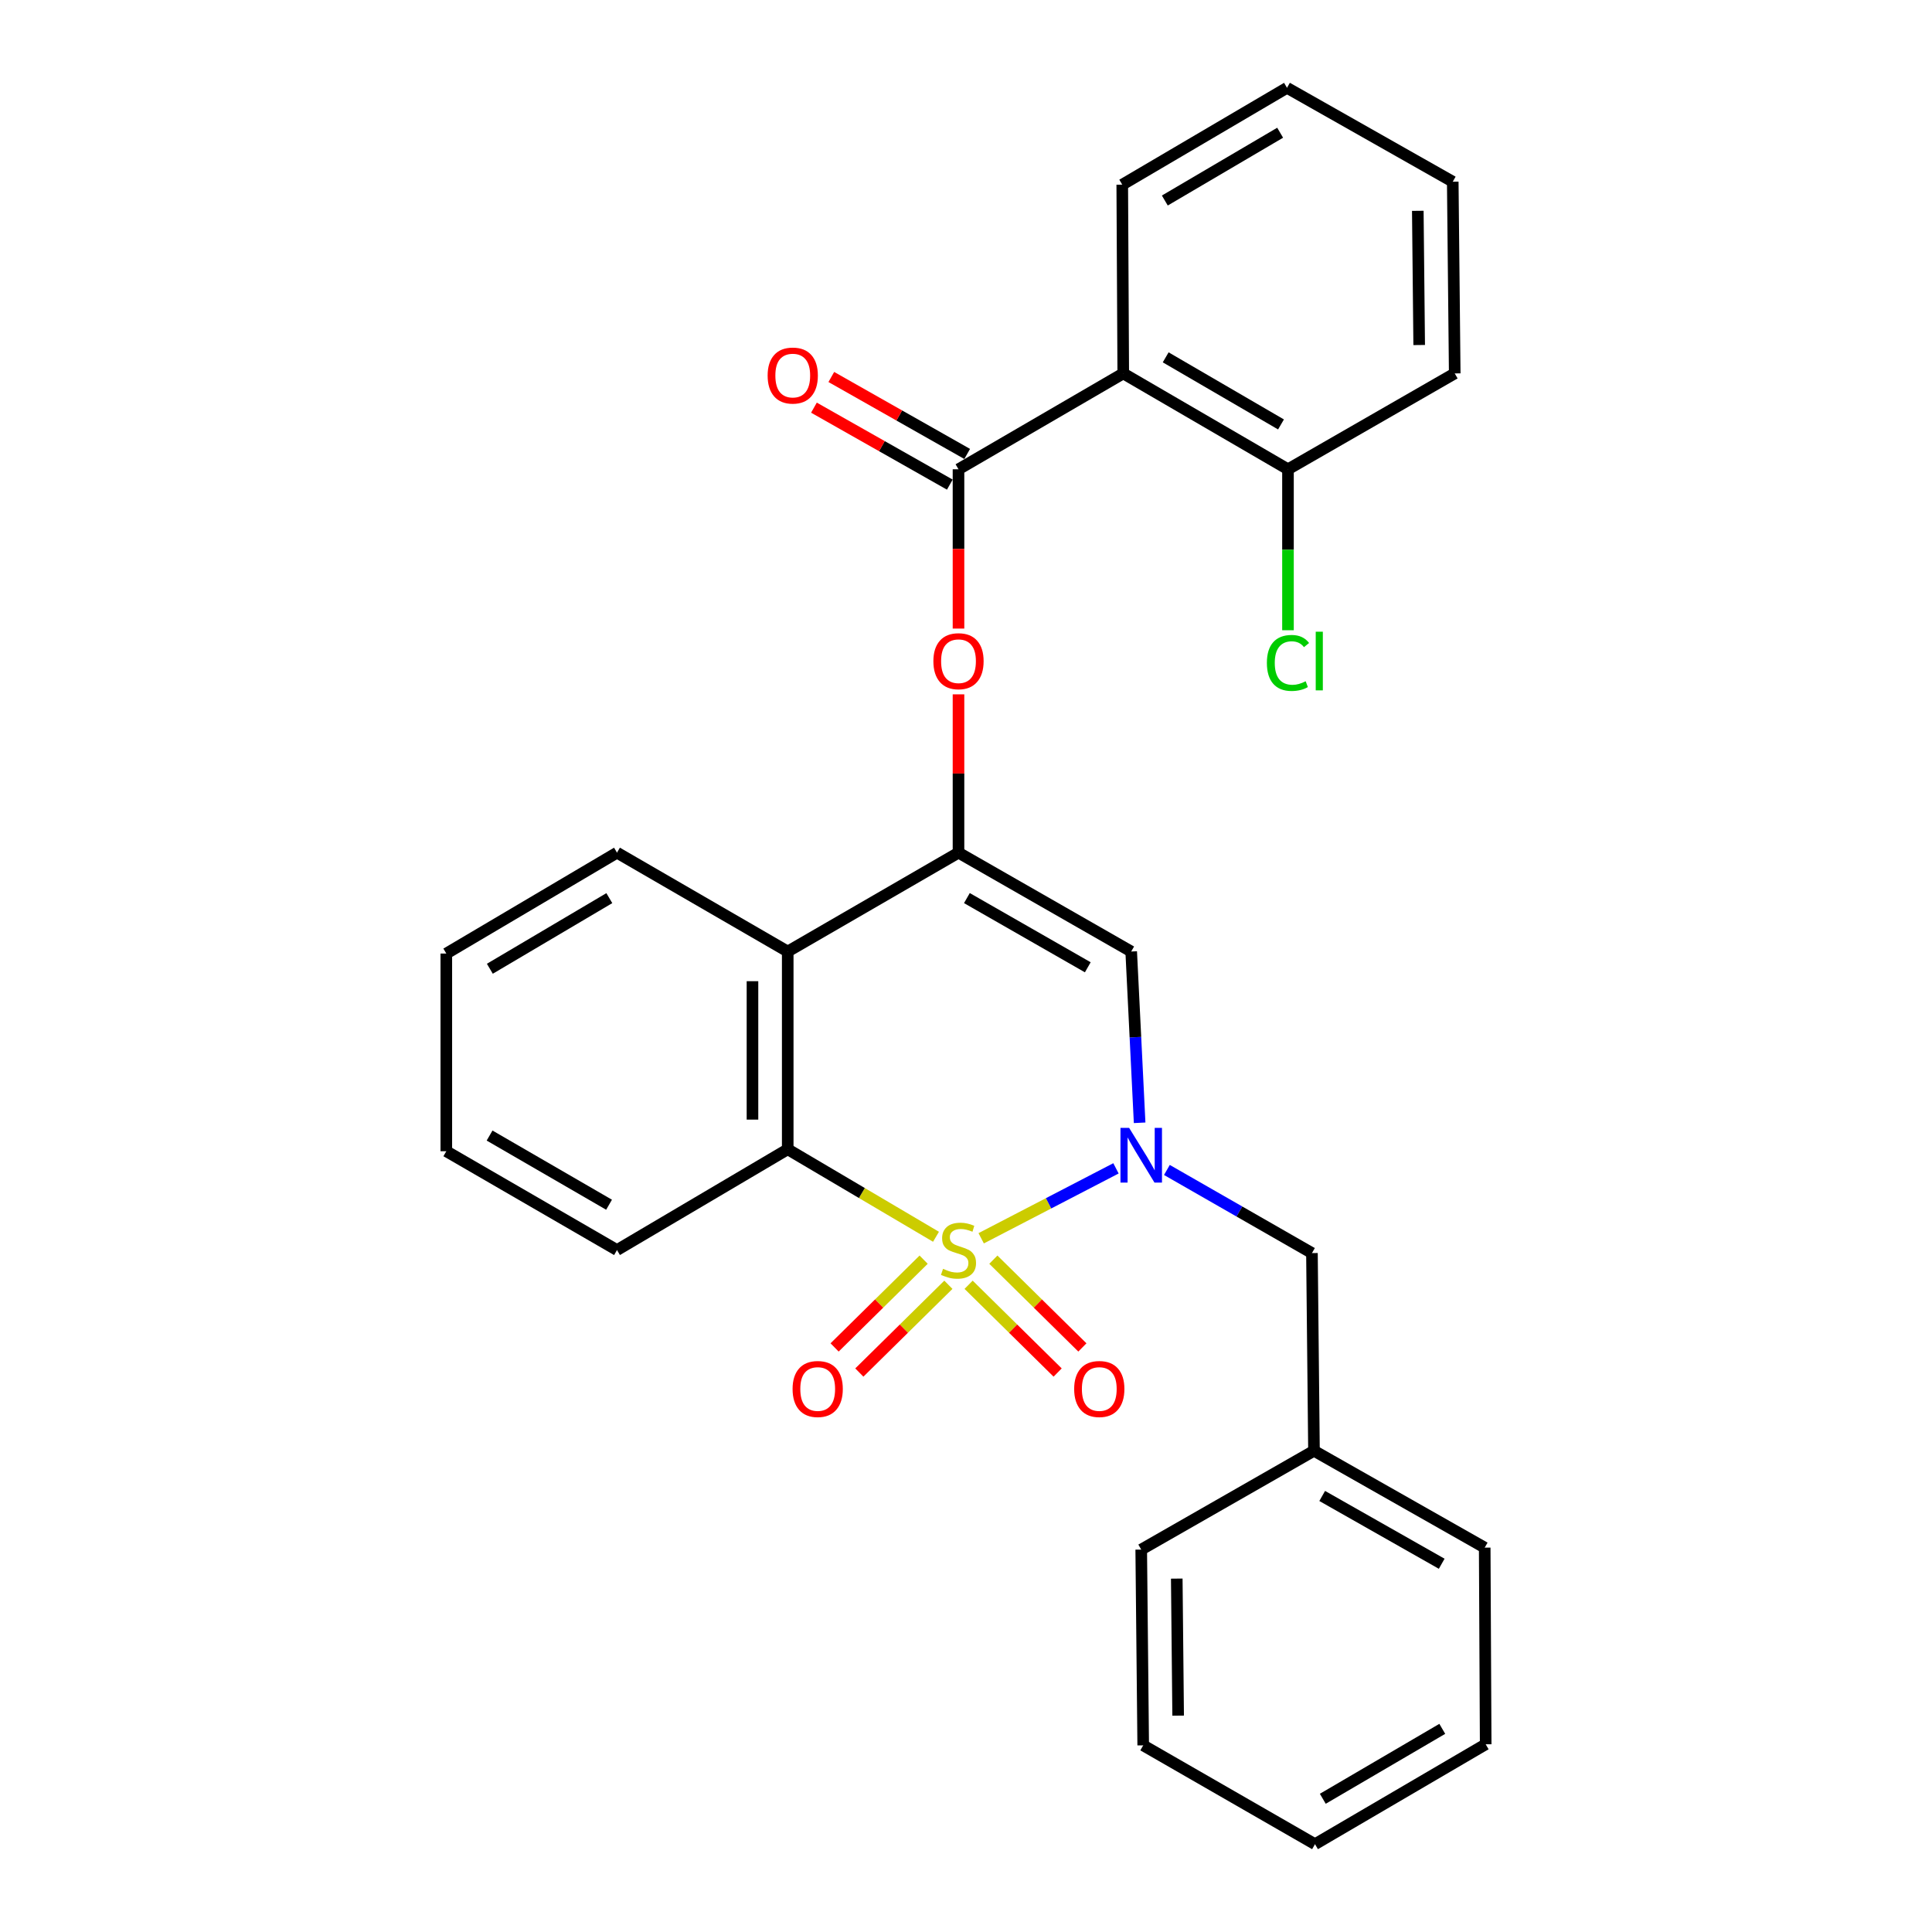 <?xml version='1.0' encoding='iso-8859-1'?>
<svg version='1.1' baseProfile='full'
              xmlns='http://www.w3.org/2000/svg'
                      xmlns:rdkit='http://www.rdkit.org/xml'
                      xmlns:xlink='http://www.w3.org/1999/xlink'
                  xml:space='preserve'
width='1000px' height='1000px' viewBox='0 0 1000 1000'>
<!-- END OF HEADER -->
<rect style='opacity:1.0;fill:#FFFFFF;stroke:none' width='1000' height='1000' x='0' y='0'> </rect>
<path class='bond-0' d='M 507.862,640.932 L 542.743,622.834' style='fill:none;fill-rule:evenodd;stroke:#CCCC00;stroke-width:6px;stroke-linecap:butt;stroke-linejoin:miter;stroke-opacity:1' />
<path class='bond-0' d='M 542.743,622.834 L 577.623,604.736' style='fill:none;fill-rule:evenodd;stroke:#0000FF;stroke-width:6px;stroke-linecap:butt;stroke-linejoin:miter;stroke-opacity:1' />
<path class='bond-2' d='M 484.472,640.153 L 446.098,617.507' style='fill:none;fill-rule:evenodd;stroke:#CCCC00;stroke-width:6px;stroke-linecap:butt;stroke-linejoin:miter;stroke-opacity:1' />
<path class='bond-2' d='M 446.098,617.507 L 407.723,594.862' style='fill:none;fill-rule:evenodd;stroke:#000000;stroke-width:6px;stroke-linecap:butt;stroke-linejoin:miter;stroke-opacity:1' />
<path class='bond-8' d='M 478.077,652.001 L 455.031,674.716' style='fill:none;fill-rule:evenodd;stroke:#CCCC00;stroke-width:6px;stroke-linecap:butt;stroke-linejoin:miter;stroke-opacity:1' />
<path class='bond-8' d='M 455.031,674.716 L 431.986,697.432' style='fill:none;fill-rule:evenodd;stroke:#FF0000;stroke-width:6px;stroke-linecap:butt;stroke-linejoin:miter;stroke-opacity:1' />
<path class='bond-8' d='M 490.883,664.993 L 467.838,687.709' style='fill:none;fill-rule:evenodd;stroke:#CCCC00;stroke-width:6px;stroke-linecap:butt;stroke-linejoin:miter;stroke-opacity:1' />
<path class='bond-8' d='M 467.838,687.709 L 444.792,710.424' style='fill:none;fill-rule:evenodd;stroke:#FF0000;stroke-width:6px;stroke-linecap:butt;stroke-linejoin:miter;stroke-opacity:1' />
<path class='bond-9' d='M 501.353,664.994 L 524.394,687.708' style='fill:none;fill-rule:evenodd;stroke:#CCCC00;stroke-width:6px;stroke-linecap:butt;stroke-linejoin:miter;stroke-opacity:1' />
<path class='bond-9' d='M 524.394,687.708 L 547.434,710.422' style='fill:none;fill-rule:evenodd;stroke:#FF0000;stroke-width:6px;stroke-linecap:butt;stroke-linejoin:miter;stroke-opacity:1' />
<path class='bond-9' d='M 514.16,652.003 L 537.201,674.717' style='fill:none;fill-rule:evenodd;stroke:#CCCC00;stroke-width:6px;stroke-linecap:butt;stroke-linejoin:miter;stroke-opacity:1' />
<path class='bond-9' d='M 537.201,674.717 L 560.241,697.431' style='fill:none;fill-rule:evenodd;stroke:#FF0000;stroke-width:6px;stroke-linecap:butt;stroke-linejoin:miter;stroke-opacity:1' />
<path class='bond-3' d='M 589.87,581.154 L 587.688,536.832' style='fill:none;fill-rule:evenodd;stroke:#0000FF;stroke-width:6px;stroke-linecap:butt;stroke-linejoin:miter;stroke-opacity:1' />
<path class='bond-3' d='M 587.688,536.832 L 585.507,492.51' style='fill:none;fill-rule:evenodd;stroke:#000000;stroke-width:6px;stroke-linecap:butt;stroke-linejoin:miter;stroke-opacity:1' />
<path class='bond-10' d='M 603.982,605.567 L 641.522,627.082' style='fill:none;fill-rule:evenodd;stroke:#0000FF;stroke-width:6px;stroke-linecap:butt;stroke-linejoin:miter;stroke-opacity:1' />
<path class='bond-10' d='M 641.522,627.082 L 679.062,648.596' style='fill:none;fill-rule:evenodd;stroke:#000000;stroke-width:6px;stroke-linecap:butt;stroke-linejoin:miter;stroke-opacity:1' />
<path class='bond-1' d='M 496.118,441.34 L 407.723,492.51' style='fill:none;fill-rule:evenodd;stroke:#000000;stroke-width:6px;stroke-linecap:butt;stroke-linejoin:miter;stroke-opacity:1' />
<path class='bond-7' d='M 496.118,441.34 L 496.118,400.365' style='fill:none;fill-rule:evenodd;stroke:#000000;stroke-width:6px;stroke-linecap:butt;stroke-linejoin:miter;stroke-opacity:1' />
<path class='bond-7' d='M 496.118,400.365 L 496.118,359.39' style='fill:none;fill-rule:evenodd;stroke:#FF0000;stroke-width:6px;stroke-linecap:butt;stroke-linejoin:miter;stroke-opacity:1' />
<path class='bond-28' d='M 496.118,441.34 L 585.507,492.51' style='fill:none;fill-rule:evenodd;stroke:#000000;stroke-width:6px;stroke-linecap:butt;stroke-linejoin:miter;stroke-opacity:1' />
<path class='bond-28' d='M 500.464,464.847 L 563.036,500.667' style='fill:none;fill-rule:evenodd;stroke:#000000;stroke-width:6px;stroke-linecap:butt;stroke-linejoin:miter;stroke-opacity:1' />
<path class='bond-4' d='M 407.723,594.862 L 407.723,492.51' style='fill:none;fill-rule:evenodd;stroke:#000000;stroke-width:6px;stroke-linecap:butt;stroke-linejoin:miter;stroke-opacity:1' />
<path class='bond-4' d='M 389.48,579.509 L 389.48,507.863' style='fill:none;fill-rule:evenodd;stroke:#000000;stroke-width:6px;stroke-linecap:butt;stroke-linejoin:miter;stroke-opacity:1' />
<path class='bond-15' d='M 407.723,594.862 L 319.357,647.025' style='fill:none;fill-rule:evenodd;stroke:#000000;stroke-width:6px;stroke-linecap:butt;stroke-linejoin:miter;stroke-opacity:1' />
<path class='bond-16' d='M 407.723,492.51 L 319.357,441.34' style='fill:none;fill-rule:evenodd;stroke:#000000;stroke-width:6px;stroke-linecap:butt;stroke-linejoin:miter;stroke-opacity:1' />
<path class='bond-5' d='M 496.118,242.901 L 496.118,284.125' style='fill:none;fill-rule:evenodd;stroke:#000000;stroke-width:6px;stroke-linecap:butt;stroke-linejoin:miter;stroke-opacity:1' />
<path class='bond-5' d='M 496.118,284.125 L 496.118,325.349' style='fill:none;fill-rule:evenodd;stroke:#FF0000;stroke-width:6px;stroke-linecap:butt;stroke-linejoin:miter;stroke-opacity:1' />
<path class='bond-6' d='M 496.118,242.901 L 581.393,193.281' style='fill:none;fill-rule:evenodd;stroke:#000000;stroke-width:6px;stroke-linecap:butt;stroke-linejoin:miter;stroke-opacity:1' />
<path class='bond-12' d='M 500.614,234.964 L 465.451,215.046' style='fill:none;fill-rule:evenodd;stroke:#000000;stroke-width:6px;stroke-linecap:butt;stroke-linejoin:miter;stroke-opacity:1' />
<path class='bond-12' d='M 465.451,215.046 L 430.288,195.128' style='fill:none;fill-rule:evenodd;stroke:#FF0000;stroke-width:6px;stroke-linecap:butt;stroke-linejoin:miter;stroke-opacity:1' />
<path class='bond-12' d='M 491.623,250.837 L 456.46,230.919' style='fill:none;fill-rule:evenodd;stroke:#000000;stroke-width:6px;stroke-linecap:butt;stroke-linejoin:miter;stroke-opacity:1' />
<path class='bond-12' d='M 456.46,230.919 L 421.297,211.001' style='fill:none;fill-rule:evenodd;stroke:#FF0000;stroke-width:6px;stroke-linecap:butt;stroke-linejoin:miter;stroke-opacity:1' />
<path class='bond-11' d='M 581.393,193.281 L 666.657,242.901' style='fill:none;fill-rule:evenodd;stroke:#000000;stroke-width:6px;stroke-linecap:butt;stroke-linejoin:miter;stroke-opacity:1' />
<path class='bond-11' d='M 603.358,184.957 L 663.043,219.691' style='fill:none;fill-rule:evenodd;stroke:#000000;stroke-width:6px;stroke-linecap:butt;stroke-linejoin:miter;stroke-opacity:1' />
<path class='bond-17' d='M 581.393,193.281 L 580.876,95.581' style='fill:none;fill-rule:evenodd;stroke:#000000;stroke-width:6px;stroke-linecap:butt;stroke-linejoin:miter;stroke-opacity:1' />
<path class='bond-14' d='M 679.062,648.596 L 680.116,750.917' style='fill:none;fill-rule:evenodd;stroke:#000000;stroke-width:6px;stroke-linecap:butt;stroke-linejoin:miter;stroke-opacity:1' />
<path class='bond-13' d='M 666.657,242.901 L 666.657,284.555' style='fill:none;fill-rule:evenodd;stroke:#000000;stroke-width:6px;stroke-linecap:butt;stroke-linejoin:miter;stroke-opacity:1' />
<path class='bond-13' d='M 666.657,284.555 L 666.657,326.209' style='fill:none;fill-rule:evenodd;stroke:#00CC00;stroke-width:6px;stroke-linecap:butt;stroke-linejoin:miter;stroke-opacity:1' />
<path class='bond-18' d='M 666.657,242.901 L 752.964,193.281' style='fill:none;fill-rule:evenodd;stroke:#000000;stroke-width:6px;stroke-linecap:butt;stroke-linejoin:miter;stroke-opacity:1' />
<path class='bond-19' d='M 680.116,750.917 L 768.481,801.054' style='fill:none;fill-rule:evenodd;stroke:#000000;stroke-width:6px;stroke-linecap:butt;stroke-linejoin:miter;stroke-opacity:1' />
<path class='bond-19' d='M 684.368,774.304 L 746.224,809.4' style='fill:none;fill-rule:evenodd;stroke:#000000;stroke-width:6px;stroke-linecap:butt;stroke-linejoin:miter;stroke-opacity:1' />
<path class='bond-20' d='M 680.116,750.917 L 590.696,802.067' style='fill:none;fill-rule:evenodd;stroke:#000000;stroke-width:6px;stroke-linecap:butt;stroke-linejoin:miter;stroke-opacity:1' />
<path class='bond-23' d='M 319.357,647.025 L 231.012,595.875' style='fill:none;fill-rule:evenodd;stroke:#000000;stroke-width:6px;stroke-linecap:butt;stroke-linejoin:miter;stroke-opacity:1' />
<path class='bond-23' d='M 315.246,623.565 L 253.405,587.76' style='fill:none;fill-rule:evenodd;stroke:#000000;stroke-width:6px;stroke-linecap:butt;stroke-linejoin:miter;stroke-opacity:1' />
<path class='bond-29' d='M 319.357,441.34 L 231.012,493.554' style='fill:none;fill-rule:evenodd;stroke:#000000;stroke-width:6px;stroke-linecap:butt;stroke-linejoin:miter;stroke-opacity:1' />
<path class='bond-29' d='M 315.388,464.877 L 253.546,501.427' style='fill:none;fill-rule:evenodd;stroke:#000000;stroke-width:6px;stroke-linecap:butt;stroke-linejoin:miter;stroke-opacity:1' />
<path class='bond-21' d='M 580.876,95.581 L 666.15,45.455' style='fill:none;fill-rule:evenodd;stroke:#000000;stroke-width:6px;stroke-linecap:butt;stroke-linejoin:miter;stroke-opacity:1' />
<path class='bond-21' d='M 602.911,103.789 L 662.603,68.7' style='fill:none;fill-rule:evenodd;stroke:#000000;stroke-width:6px;stroke-linecap:butt;stroke-linejoin:miter;stroke-opacity:1' />
<path class='bond-31' d='M 752.964,193.281 L 751.941,94.051' style='fill:none;fill-rule:evenodd;stroke:#000000;stroke-width:6px;stroke-linecap:butt;stroke-linejoin:miter;stroke-opacity:1' />
<path class='bond-31' d='M 734.569,178.584 L 733.853,109.124' style='fill:none;fill-rule:evenodd;stroke:#000000;stroke-width:6px;stroke-linecap:butt;stroke-linejoin:miter;stroke-opacity:1' />
<path class='bond-26' d='M 768.481,801.054 L 768.988,902.838' style='fill:none;fill-rule:evenodd;stroke:#000000;stroke-width:6px;stroke-linecap:butt;stroke-linejoin:miter;stroke-opacity:1' />
<path class='bond-25' d='M 590.696,802.067 L 591.72,903.395' style='fill:none;fill-rule:evenodd;stroke:#000000;stroke-width:6px;stroke-linecap:butt;stroke-linejoin:miter;stroke-opacity:1' />
<path class='bond-25' d='M 609.091,817.082 L 609.808,888.012' style='fill:none;fill-rule:evenodd;stroke:#000000;stroke-width:6px;stroke-linecap:butt;stroke-linejoin:miter;stroke-opacity:1' />
<path class='bond-24' d='M 666.15,45.455 L 751.941,94.051' style='fill:none;fill-rule:evenodd;stroke:#000000;stroke-width:6px;stroke-linecap:butt;stroke-linejoin:miter;stroke-opacity:1' />
<path class='bond-22' d='M 231.012,493.554 L 231.012,595.875' style='fill:none;fill-rule:evenodd;stroke:#000000;stroke-width:6px;stroke-linecap:butt;stroke-linejoin:miter;stroke-opacity:1' />
<path class='bond-27' d='M 591.72,903.395 L 680.643,954.545' style='fill:none;fill-rule:evenodd;stroke:#000000;stroke-width:6px;stroke-linecap:butt;stroke-linejoin:miter;stroke-opacity:1' />
<path class='bond-30' d='M 768.988,902.838 L 680.643,954.545' style='fill:none;fill-rule:evenodd;stroke:#000000;stroke-width:6px;stroke-linecap:butt;stroke-linejoin:miter;stroke-opacity:1' />
<path class='bond-30' d='M 746.521,894.85 L 684.679,931.045' style='fill:none;fill-rule:evenodd;stroke:#000000;stroke-width:6px;stroke-linecap:butt;stroke-linejoin:miter;stroke-opacity:1' />
<path  class='atom-0' d='M 488.118 656.745
Q 488.438 656.865, 489.758 657.425
Q 491.078 657.985, 492.518 658.345
Q 493.998 658.665, 495.438 658.665
Q 498.118 658.665, 499.678 657.385
Q 501.238 656.065, 501.238 653.785
Q 501.238 652.225, 500.438 651.265
Q 499.678 650.305, 498.478 649.785
Q 497.278 649.265, 495.278 648.665
Q 492.758 647.905, 491.238 647.185
Q 489.758 646.465, 488.678 644.945
Q 487.638 643.425, 487.638 640.865
Q 487.638 637.305, 490.038 635.105
Q 492.478 632.905, 497.278 632.905
Q 500.558 632.905, 504.278 634.465
L 503.358 637.545
Q 499.958 636.145, 497.398 636.145
Q 494.638 636.145, 493.118 637.305
Q 491.598 638.425, 491.638 640.385
Q 491.638 641.905, 492.398 642.825
Q 493.198 643.745, 494.318 644.265
Q 495.478 644.785, 497.398 645.385
Q 499.958 646.185, 501.478 646.985
Q 502.998 647.785, 504.078 649.425
Q 505.198 651.025, 505.198 653.785
Q 505.198 657.705, 502.558 659.825
Q 499.958 661.905, 495.598 661.905
Q 493.078 661.905, 491.158 661.345
Q 489.278 660.825, 487.038 659.905
L 488.118 656.745
' fill='#CCCC00'/>
<path  class='atom-1' d='M 584.436 583.793
L 593.716 598.793
Q 594.636 600.273, 596.116 602.953
Q 597.596 605.633, 597.676 605.793
L 597.676 583.793
L 601.436 583.793
L 601.436 612.113
L 597.556 612.113
L 587.596 595.713
Q 586.436 593.793, 585.196 591.593
Q 583.996 589.393, 583.636 588.713
L 583.636 612.113
L 579.956 612.113
L 579.956 583.793
L 584.436 583.793
' fill='#0000FF'/>
<path  class='atom-8' d='M 483.118 342.231
Q 483.118 335.431, 486.478 331.631
Q 489.838 327.831, 496.118 327.831
Q 502.398 327.831, 505.758 331.631
Q 509.118 335.431, 509.118 342.231
Q 509.118 349.111, 505.718 353.031
Q 502.318 356.911, 496.118 356.911
Q 489.878 356.911, 486.478 353.031
Q 483.118 349.151, 483.118 342.231
M 496.118 353.711
Q 500.438 353.711, 502.758 350.831
Q 505.118 347.911, 505.118 342.231
Q 505.118 336.671, 502.758 333.871
Q 500.438 331.031, 496.118 331.031
Q 491.798 331.031, 489.438 333.831
Q 487.118 336.631, 487.118 342.231
Q 487.118 347.951, 489.438 350.831
Q 491.798 353.711, 496.118 353.711
' fill='#FF0000'/>
<path  class='atom-9' d='M 410.239 718.941
Q 410.239 712.141, 413.599 708.341
Q 416.959 704.541, 423.239 704.541
Q 429.519 704.541, 432.879 708.341
Q 436.239 712.141, 436.239 718.941
Q 436.239 725.821, 432.839 729.741
Q 429.439 733.621, 423.239 733.621
Q 416.999 733.621, 413.599 729.741
Q 410.239 725.861, 410.239 718.941
M 423.239 730.421
Q 427.559 730.421, 429.879 727.541
Q 432.239 724.621, 432.239 718.941
Q 432.239 713.381, 429.879 710.581
Q 427.559 707.741, 423.239 707.741
Q 418.919 707.741, 416.559 710.541
Q 414.239 713.341, 414.239 718.941
Q 414.239 724.661, 416.559 727.541
Q 418.919 730.421, 423.239 730.421
' fill='#FF0000'/>
<path  class='atom-10' d='M 555.988 718.941
Q 555.988 712.141, 559.348 708.341
Q 562.708 704.541, 568.988 704.541
Q 575.268 704.541, 578.628 708.341
Q 581.988 712.141, 581.988 718.941
Q 581.988 725.821, 578.588 729.741
Q 575.188 733.621, 568.988 733.621
Q 562.748 733.621, 559.348 729.741
Q 555.988 725.861, 555.988 718.941
M 568.988 730.421
Q 573.308 730.421, 575.628 727.541
Q 577.988 724.621, 577.988 718.941
Q 577.988 713.381, 575.628 710.581
Q 573.308 707.741, 568.988 707.741
Q 564.668 707.741, 562.308 710.541
Q 559.988 713.341, 559.988 718.941
Q 559.988 724.661, 562.308 727.541
Q 564.668 730.421, 568.988 730.421
' fill='#FF0000'/>
<path  class='atom-13' d='M 397.327 194.384
Q 397.327 187.584, 400.687 183.784
Q 404.047 179.984, 410.327 179.984
Q 416.607 179.984, 419.967 183.784
Q 423.327 187.584, 423.327 194.384
Q 423.327 201.264, 419.927 205.184
Q 416.527 209.064, 410.327 209.064
Q 404.087 209.064, 400.687 205.184
Q 397.327 201.304, 397.327 194.384
M 410.327 205.864
Q 414.647 205.864, 416.967 202.984
Q 419.327 200.064, 419.327 194.384
Q 419.327 188.824, 416.967 186.024
Q 414.647 183.184, 410.327 183.184
Q 406.007 183.184, 403.647 185.984
Q 401.327 188.784, 401.327 194.384
Q 401.327 200.104, 403.647 202.984
Q 406.007 205.864, 410.327 205.864
' fill='#FF0000'/>
<path  class='atom-14' d='M 655.737 343.131
Q 655.737 336.091, 659.017 332.411
Q 662.337 328.691, 668.617 328.691
Q 674.457 328.691, 677.577 332.811
L 674.937 334.971
Q 672.657 331.971, 668.617 331.971
Q 664.337 331.971, 662.057 334.851
Q 659.817 337.691, 659.817 343.131
Q 659.817 348.731, 662.137 351.611
Q 664.497 354.491, 669.057 354.491
Q 672.177 354.491, 675.817 352.611
L 676.937 355.611
Q 675.457 356.571, 673.217 357.131
Q 670.977 357.691, 668.497 357.691
Q 662.337 357.691, 659.017 353.931
Q 655.737 350.171, 655.737 343.131
' fill='#00CC00'/>
<path  class='atom-14' d='M 681.017 326.971
L 684.697 326.971
L 684.697 357.331
L 681.017 357.331
L 681.017 326.971
' fill='#00CC00'/>
</svg>
